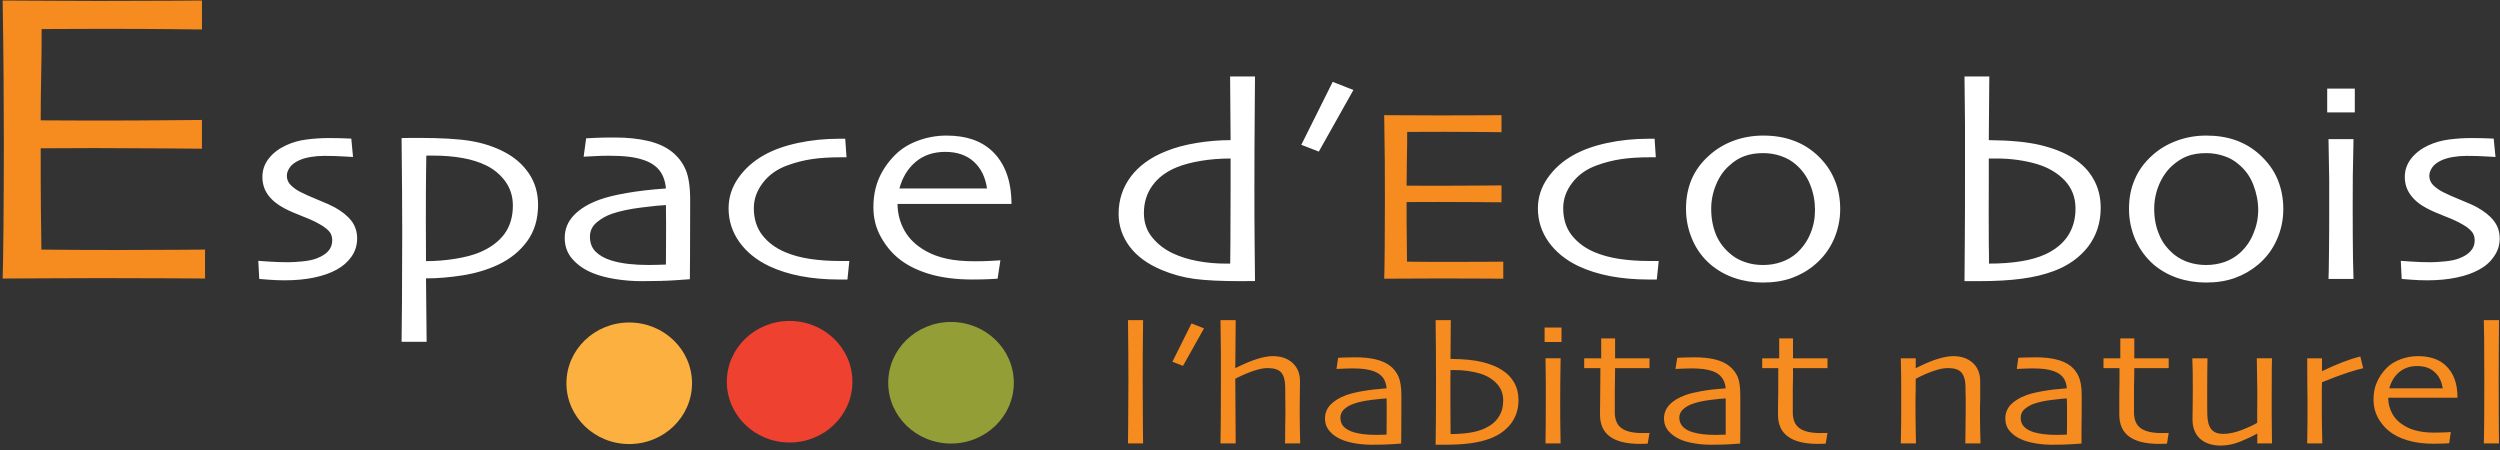 <?xml version="1.0" encoding="UTF-8" standalone="no"?>
<svg width="250" xmlns="http://www.w3.org/2000/svg" viewBox="0 0 250 45" height="45">
 <rect x="0" y="0" width="250" height="45" fill="#333333" stroke="none"/>
 <ellipse cy="38.275" cx="95.102" rx="6.28" ry="6.078" fill="#949E37"/>
 <path d="m20.505 27.853c-0.143 0-1.198-0.008-3.163-0.021-1.967-0.014-4.401-0.02-7.302-0.02-2.014 0-3.858 0.006-5.53 0.02-1.673 0.013-3.088 0.021-4.245 0.021 0.032-0.806 0.06-2.55 0.083-5.231 0.024-2.682 0.036-5.454 0.036-8.316 0-1.57-0.008-3.647-0.024-6.232-0.017-2.584-0.048-5.259-0.096-8.024 1.125 0 2.533 0.007 4.222 0.021 1.689 0.014 3.429 0.021 5.221 0.021 3.028 0 5.494-0.007 7.397-0.021 1.904-0.014 2.934-0.021 3.092-0.021v2.897c-0.158 0-1.153-0.011-2.985-0.031-1.831-0.021-4.111-0.031-6.838-0.031-1.189 0-2.354 0.004-3.496 0.011-1.142 0.007-2.046 0.01-2.712 0.01 0 1.57-0.016 3.137-0.047 4.7-0.032 1.563-0.048 3.039-0.048 4.428 0.713 0 1.558 0.004 2.533 0.011 0.975 0.007 1.843 0.01 2.604 0.01 2.79 0 5.283-0.01 7.48-0.031 2.196-0.021 3.365-0.031 3.508-0.031v2.876c-0.127 0-1.435-0.011-3.925-0.031-2.489-0.021-4.765-0.032-6.826-0.032-0.761 0-1.669 0.004-2.723 0.011s-1.938 0.01-2.652 0.01c0 2.626 0.008 4.71 0.024 6.253 0.015 1.542 0.032 2.833 0.048 3.877 0.935 0.013 2.069 0.023 3.401 0.03 1.332 0.008 2.767 0.011 4.305 0.011 2.362 0 4.348-0.006 5.957-0.021 1.61-0.014 2.51-0.02 2.7-0.02v2.896h0.002z" fill="#F68B1F"/>
 <path d="m35.713 23.847c0 0.681-0.19 1.29-0.568 1.823-0.38 0.535-0.875 0.967-1.485 1.298-0.642 0.35-1.402 0.615-2.282 0.795-0.878 0.179-1.85 0.269-2.911 0.269-0.517 0-1.05-0.02-1.604-0.062-0.551-0.042-0.865-0.067-0.938-0.075l-0.095-1.81c0.095 0.01 0.46 0.035 1.095 0.075 0.637 0.042 1.27 0.063 1.9 0.063 0.367 0 0.84-0.028 1.418-0.083 0.579-0.055 1.055-0.157 1.435-0.303 0.525-0.204 0.914-0.452 1.165-0.747 0.254-0.295 0.379-0.65 0.379-1.063 0-0.377-0.11-0.684-0.33-0.919-0.222-0.235-0.525-0.463-0.915-0.683-0.42-0.25-0.995-0.513-1.725-0.795-0.732-0.28-1.344-0.55-1.837-0.808-0.705-0.377-1.243-0.824-1.617-1.34-0.371-0.515-0.558-1.114-0.558-1.795 0-0.682 0.213-1.293 0.638-1.837 0.427-0.544 0.999-0.981 1.715-1.312 0.62-0.295 1.307-0.491 2.06-0.588 0.752-0.096 1.482-0.144 2.187-0.144 0.642 0 1.168 0.009 1.578 0.027 0.412 0.019 0.649 0.028 0.712 0.028l0.173 1.837c-0.073 0-0.398-0.019-0.971-0.056-0.575-0.036-1.204-0.055-1.889-0.055-0.485 0-0.945 0.037-1.381 0.111-0.439 0.074-0.809 0.179-1.115 0.318-0.452 0.202-0.777 0.446-0.972 0.731-0.195 0.286-0.292 0.563-0.292 0.83 0 0.368 0.137 0.686 0.412 0.953 0.273 0.267 0.595 0.492 0.963 0.677 0.432 0.22 1.022 0.483 1.769 0.786 0.748 0.304 1.291 0.549 1.628 0.732 0.737 0.407 1.298 0.857 1.682 1.355 0.383 0.497 0.576 1.085 0.576 1.767zm18.095-3.37c0 1.428-0.363 2.64-1.088 3.64s-1.702 1.788-2.932 2.368c-1.071 0.497-2.248 0.847-3.53 1.05-1.283 0.203-2.501 0.303-3.658 0.303l0.063 6.34h-2.505c0.01-0.156 0.024-1.428 0.039-3.818 0.016-2.39 0.025-4.787 0.025-7.19 0-1.205-0.007-2.607-0.017-4.205s-0.027-3.317-0.047-5.159c0.337-0.009 0.67-0.014 1-0.014h0.765c2.207 0 3.92 0.102 5.139 0.304 1.218 0.202 2.328 0.562 3.325 1.077 1.061 0.544 1.896 1.269 2.506 2.175 0.61 0.907 0.915 1.95 0.915 3.129zm-2.521 0.076c0-0.901-0.244-1.691-0.725-2.373-0.485-0.68-1.115-1.218-1.892-1.613-0.705-0.349-1.505-0.605-2.405-0.765-0.898-0.161-1.873-0.242-2.923-0.242h-0.347-0.363c0 0.157-0.007 0.702-0.024 1.635-0.015 0.933-0.023 2.545-0.023 4.835 0 0.478 0.003 1.15 0.008 2.013 0.005 0.865 0.007 1.555 0.007 2.07 0.988 0 1.977-0.081 2.965-0.241 0.987-0.162 1.802-0.38 2.443-0.655 1.072-0.46 1.885-1.072 2.444-1.835 0.555-0.764 0.835-1.707 0.835-2.829zm17.731-0.531c0 2.283-0.005 4.143-0.015 5.58-0.011 1.436-0.016 2.21-0.016 2.32-0.105 0.008-0.594 0.043-1.467 0.103-0.872 0.06-1.995 0.09-3.372 0.09-0.861 0-1.728-0.068-2.601-0.207-0.872-0.138-1.624-0.336-2.254-0.595-0.841-0.34-1.521-0.805-2.041-1.395-0.52-0.588-0.78-1.298-0.78-2.126 0-0.875 0.306-1.632 0.921-2.272s1.469-1.158 2.562-1.553c0.683-0.25 1.595-0.472 2.735-0.67 1.14-0.199 2.44-0.349 3.902-0.45-0.064-0.719-0.269-1.307-0.615-1.767-0.347-0.461-0.857-0.811-1.53-1.051-0.462-0.165-0.977-0.283-1.545-0.352-0.567-0.069-1.229-0.103-1.985-0.103-0.474 0-0.875 0.009-1.207 0.027-0.33 0.019-0.78 0.042-1.347 0.069l0.252-1.837c0.158-0.009 0.47-0.025 0.938-0.048 0.467-0.023 1.105-0.035 1.915-0.035 1.24 0 2.347 0.113 3.319 0.339 0.971 0.225 1.778 0.591 2.418 1.098 0.6 0.479 1.052 1.07 1.357 1.775s0.456 1.725 0.456 3.06zm-2.411 3.328v-1.188c0-0.479-0.005-1.03-0.015-1.657-0.464 0.018-1.272 0.098-2.429 0.242-1.155 0.143-2.128 0.346-2.916 0.613-0.589 0.193-1.11 0.485-1.569 0.872-0.456 0.386-0.685 0.865-0.685 1.436 0 0.625 0.195 1.13 0.584 1.512 0.388 0.382 0.918 0.675 1.591 0.877 0.515 0.156 1.085 0.27 1.71 0.338 0.625 0.07 1.285 0.103 1.979 0.103 0.21 0 0.466-0.003 0.771-0.013 0.305-0.008 0.625-0.018 0.962-0.028 0-0.064 0.003-0.367 0.008-0.912 0.005-0.542 0.009-1.275 0.009-2.195zm18.326 2.748l-0.19 1.852h-0.401-0.465c-1.355 0-2.622-0.113-3.799-0.338-1.176-0.225-2.233-0.56-3.168-1.002-1.272-0.608-2.265-1.413-2.98-2.417-0.713-1.005-1.072-2.123-1.072-3.356 0-1.105 0.327-2.12 0.979-3.045 0.651-0.927 1.501-1.684 2.553-2.273 0.945-0.534 2.078-0.941 3.397-1.222 1.318-0.281 2.681-0.422 4.09-0.422h0.355 0.291l0.127 1.851h-0.245-0.243c-1.167 0-2.164 0.062-2.989 0.186-0.825 0.125-1.625 0.33-2.403 0.615-1.04 0.368-1.865 0.948-2.475 1.74-0.608 0.793-0.913 1.64-0.913 2.541 0 1.079 0.286 1.982 0.858 2.715 0.573 0.732 1.332 1.295 2.278 1.692 0.735 0.313 1.565 0.538 2.49 0.677 0.925 0.138 1.902 0.206 2.932 0.206h0.568 0.425zm16.217-5.703h-11.398c0.01 0.975 0.246 1.87 0.71 2.685 0.461 0.815 1.171 1.49 2.126 2.023 0.61 0.342 1.304 0.597 2.082 0.767 0.777 0.172 1.712 0.257 2.805 0.257 0.6 0 1.148-0.015 1.647-0.042 0.5-0.028 0.806-0.047 0.918-0.055l-0.28 1.837c-0.083 0.01-0.362 0.025-0.835 0.048-0.472 0.023-1.03 0.035-1.67 0.035-1.682 0-3.145-0.192-4.39-0.573-1.245-0.384-2.267-0.91-3.067-1.582-0.681-0.562-1.263-1.28-1.741-2.155-0.477-0.875-0.717-1.847-0.717-2.913 0-1.05 0.178-1.999 0.537-2.847 0.356-0.847 0.891-1.634 1.606-2.361 0.62-0.627 1.39-1.11 2.31-1.451 0.919-0.34 1.872-0.511 2.86-0.511 0.979 0 1.845 0.129 2.602 0.387 0.755 0.258 1.413 0.65 1.97 1.174 0.62 0.59 1.095 1.315 1.415 2.175 0.33 0.862 0.5 1.895 0.51 3.102zm-2.447-1.548c-0.166-1.142-0.611-2.037-1.331-2.686s-1.669-0.974-2.845-0.974c-1.177 0-2.159 0.329-2.947 0.988-0.788 0.658-1.335 1.55-1.64 2.673h8.763v-0.001zm26.797 9.255c-0.06 0-0.26 0.001-0.6 0.006s-0.6 0.007-0.8 0.007c-1.99 0-3.54-0.075-4.67-0.227-1.12-0.151-2.22-0.453-3.29-0.905-1.4-0.588-2.46-1.37-3.19-2.345-0.72-0.975-1.09-2.061-1.09-3.256 0-1.399 0.41-2.639 1.22-3.719 0.81-1.081 1.98-1.925 3.5-2.533 0.89-0.368 1.92-0.646 3.07-0.834 1.16-0.189 2.29-0.283 3.41-0.283l-0.05-6.367h2.49c0 0.184-0.01 1.472-0.03 3.864-0.02 2.393-0.03 4.818-0.03 7.275 0 1.942 0 3.697 0.02 5.265 0.02 1.57 0.03 2.92 0.04 4.052zm-2.44-9.7v-1.214-1.338c-1.05 0-2.04 0.078-2.98 0.235-0.92 0.156-1.72 0.367-2.38 0.633-1.05 0.424-1.87 1.029-2.44 1.815-0.58 0.787-0.87 1.709-0.87 2.765 0 0.949 0.27 1.762 0.83 2.442 0.56 0.682 1.25 1.215 2.08 1.6 0.73 0.34 1.54 0.597 2.46 0.767 0.9 0.17 1.86 0.255 2.86 0.255h0.2 0.2c0-0.084 0.01-0.77 0.02-2.064 0.01-1.291 0.02-3.256 0.02-5.896z" fill="#fff"/>
 <polygon points="135.34 9 131.88 15.16 130.13 14.483 133.27 8.185" fill="#fff"/>
 <path d="m150.33 27.87c-0.09 0-0.71-0.003-1.86-0.012-1.16-0.008-2.59-0.013-4.3-0.013-1.18 0-2.27 0.005-3.25 0.013-0.98 0.009-1.82 0.012-2.5 0.012 0.02-0.473 0.04-1.5 0.05-3.077 0.01-1.578 0.02-3.208 0.02-4.891 0-0.925 0-2.147-0.01-3.667s-0.03-3.093-0.06-4.719c0.66 0 1.49 0.004 2.48 0.012 1 0.008 2.02 0.012 3.08 0.012 1.78 0 3.23-0.004 4.35-0.012s1.72-0.012 1.82-0.012v1.704c-0.1 0-0.68-0.007-1.76-0.019s-2.42-0.018-4.02-0.018c-0.7 0-1.39 0.002-2.06 0.006s-1.2 0.006-1.59 0.006c0 0.924-0.01 1.845-0.03 2.765-0.02 0.918-0.03 1.788-0.03 2.605 0.42 0 0.92 0.002 1.49 0.007 0.57 0.003 1.09 0.005 1.53 0.005 1.64 0 3.11-0.005 4.4-0.019 1.3-0.011 1.98-0.018 2.07-0.018v1.692c-0.08 0-0.85-0.005-2.31-0.019-1.47-0.011-2.8-0.016-4.02-0.016-0.44 0-0.98 0.001-1.6 0.005-0.62 0.005-1.14 0.006-1.56 0.006 0 1.545 0 2.77 0.02 3.679 0 0.906 0.01 1.666 0.02 2.28 0.55 0.008 1.22 0.013 2 0.018 0.79 0.003 1.63 0.005 2.54 0.005 1.38 0 2.55-0.003 3.5-0.012 0.95-0.008 1.48-0.011 1.59-0.011v1.703z" fill="#F68B1F"/>
 <path d="m165.87 26.098l-0.19 1.852h-0.4-0.47c-1.35 0-2.62-0.113-3.8-0.338-1.17-0.225-2.23-0.56-3.17-1.002-1.27-0.608-2.26-1.413-2.98-2.417-0.71-1.005-1.07-2.123-1.07-3.356 0-1.105 0.33-2.12 0.98-3.045 0.65-0.927 1.5-1.684 2.55-2.273 0.95-0.534 2.08-0.941 3.4-1.222s2.68-0.422 4.09-0.422h0.35 0.3l0.12 1.851h-0.24-0.24c-1.17 0-2.17 0.062-2.99 0.186-0.83 0.125-1.63 0.33-2.41 0.615-1.04 0.368-1.86 0.948-2.47 1.74-0.61 0.793-0.91 1.64-0.91 2.541 0 1.079 0.28 1.982 0.85 2.715 0.58 0.732 1.34 1.295 2.28 1.692 0.74 0.313 1.57 0.538 2.49 0.677 0.93 0.138 1.9 0.206 2.93 0.206h0.57 0.43zm18.15-5.193c0 1.068-0.22 2.09-0.65 3.067-0.44 0.976-1.07 1.81-1.89 2.5-0.68 0.58-1.46 1.021-2.3 1.326-0.85 0.304-1.81 0.455-2.88 0.455-1 0-1.95-0.15-2.83-0.448-0.89-0.3-1.67-0.738-2.37-1.318-0.8-0.674-1.42-1.502-1.85-2.487s-0.65-2.025-0.65-3.122c0-1.058 0.18-2.033 0.55-2.921 0.38-0.889 0.95-1.688 1.75-2.397 0.7-0.644 1.52-1.139 2.45-1.485 0.93-0.345 1.93-0.518 2.97-0.518 1.1 0 2.08 0.159 2.96 0.477 0.9 0.318 1.69 0.794 2.39 1.43 0.8 0.727 1.38 1.544 1.76 2.451 0.4 0.907 0.59 1.903 0.59 2.99zm-2.52 0.097c0-0.865-0.15-1.709-0.48-2.527-0.32-0.82-0.82-1.51-1.49-2.072-0.41-0.35-0.9-0.62-1.46-0.808-0.55-0.189-1.14-0.284-1.75-0.284-0.72 0-1.35 0.102-1.89 0.304-0.55 0.203-1.05 0.521-1.51 0.953-0.57 0.497-1 1.134-1.32 1.907s-0.48 1.573-0.48 2.403c0 0.939 0.16 1.802 0.48 2.589 0.33 0.788 0.85 1.466 1.58 2.038 0.4 0.322 0.89 0.568 1.42 0.738 0.53 0.172 1.1 0.257 1.7 0.257 0.67 0 1.28-0.102 1.85-0.305 0.58-0.202 1.08-0.497 1.52-0.883 0.58-0.534 1.05-1.179 1.36-1.934 0.32-0.755 0.47-1.548 0.47-2.376zm28.57-0.214c0 1.509-0.44 2.805-1.27 3.892-0.85 1.085-2 1.895-3.43 2.428-0.94 0.35-2 0.605-3.2 0.765-1.2 0.162-2.64 0.242-4.32 0.242h-0.72-0.68c0-0.708 0.02-2.025 0.03-3.947 0.02-1.923 0.02-4.238 0.02-6.943v-4.817c-0.02-1.556-0.03-3.143-0.05-4.762h2.48l-0.05 6.367c2.17 0.019 3.89 0.187 5.19 0.503 1.3 0.318 2.38 0.748 3.23 1.291 0.9 0.561 1.58 1.263 2.05 2.105 0.48 0.841 0.72 1.8 0.72 2.876zm-2.52 0.055c0-1.111-0.37-2.046-1.08-2.8-0.72-0.753-1.65-1.301-2.79-1.641-0.58-0.175-1.23-0.31-1.91-0.407-0.69-0.097-1.39-0.145-2.1-0.145h-0.42-0.37v2.2c0 1.265-0.01 2.307-0.01 3.125 0 1.535 0.01 2.62 0.01 3.255 0.02 0.635 0.02 1.278 0.02 1.93 1.17 0 2.22-0.075 3.17-0.227 0.96-0.151 1.78-0.388 2.48-0.71 1-0.47 1.75-1.088 2.25-1.855 0.5-0.768 0.75-1.676 0.75-2.725zm20.78 0.062c0 1.068-0.21 2.09-0.65 3.067-0.43 0.976-1.06 1.81-1.88 2.5-0.7 0.58-1.47 1.021-2.32 1.326-0.85 0.304-1.8 0.455-2.86 0.455-1.02 0-1.97-0.15-2.85-0.448-0.89-0.3-1.67-0.738-2.37-1.318-0.78-0.674-1.4-1.502-1.85-2.487-0.43-0.985-0.65-2.025-0.65-3.122 0-1.058 0.18-2.033 0.57-2.921 0.36-0.889 0.95-1.688 1.73-2.397 0.7-0.644 1.53-1.139 2.47-1.485 0.93-0.345 1.91-0.518 2.96-0.518 1.09 0 2.09 0.159 2.97 0.477s1.68 0.794 2.37 1.43c0.8 0.727 1.4 1.544 1.78 2.451s0.58 1.903 0.58 2.99zm-2.51 0.097c0-0.865-0.17-1.709-0.49-2.527-0.31-0.82-0.81-1.51-1.5-2.072-0.4-0.35-0.88-0.62-1.45-0.808-0.56-0.189-1.15-0.284-1.75-0.284-0.73 0-1.36 0.102-1.9 0.304-0.53 0.203-1.03 0.521-1.51 0.953-0.55 0.497-0.99 1.134-1.32 1.907-0.32 0.773-0.48 1.573-0.48 2.403 0 0.939 0.16 1.802 0.5 2.589 0.31 0.788 0.85 1.466 1.56 2.038 0.42 0.322 0.89 0.568 1.42 0.738 0.55 0.172 1.12 0.257 1.72 0.257 0.65 0 1.26-0.102 1.85-0.305 0.56-0.202 1.06-0.497 1.5-0.883 0.6-0.534 1.05-1.179 1.36-1.934 0.32-0.755 0.49-1.548 0.49-2.376zm9.66-9.765h-2.76v-2.376h2.76v2.376zm-0.13 16.658h-2.5c0.02-0.148 0.03-1.055 0.05-2.722 0.02-1.666 0.02-3.043 0.02-4.13v-3.128c-0.02-1.137-0.04-2.47-0.07-3.999h2.5c-0.02 1.326-0.05 2.567-0.07 3.722 0 1.157-0.01 2.185-0.01 3.087 0 2.147 0.01 3.868 0.03 5.167 0.03 1.298 0.05 1.966 0.05 2.003zm14.62-4.048c0 0.681-0.2 1.29-0.59 1.823-0.36 0.535-0.86 0.967-1.48 1.298-0.63 0.35-1.4 0.615-2.28 0.795-0.87 0.179-1.84 0.269-2.9 0.269-0.52 0-1.05-0.02-1.6-0.062-0.57-0.042-0.87-0.067-0.95-0.075l-0.09-1.81c0.09 0.01 0.45 0.035 1.09 0.075 0.63 0.042 1.26 0.063 1.9 0.063 0.36 0 0.85-0.028 1.41-0.083 0.59-0.055 1.07-0.157 1.44-0.303 0.53-0.204 0.91-0.452 1.16-0.747 0.27-0.295 0.39-0.65 0.39-1.063 0-0.377-0.12-0.684-0.34-0.919-0.21-0.235-0.51-0.463-0.91-0.683-0.42-0.25-0.99-0.513-1.72-0.795-0.73-0.28-1.35-0.55-1.83-0.808-0.72-0.377-1.25-0.824-1.62-1.34-0.38-0.515-0.57-1.114-0.57-1.795 0-0.682 0.22-1.293 0.64-1.837 0.43-0.544 1-0.981 1.71-1.312 0.64-0.295 1.32-0.491 2.07-0.588 0.75-0.096 1.48-0.144 2.18-0.144 0.65 0 1.17 0.009 1.59 0.027 0.4 0.019 0.65 0.028 0.7 0.028l0.18 1.837c-0.08 0-0.4-0.019-0.97-0.056-0.58-0.036-1.21-0.055-1.9-0.055-0.48 0-0.93 0.037-1.38 0.111-0.43 0.074-0.8 0.179-1.12 0.318-0.45 0.202-0.76 0.446-0.96 0.731-0.19 0.286-0.29 0.563-0.29 0.83 0 0.368 0.14 0.686 0.4 0.953 0.29 0.267 0.6 0.492 0.97 0.677 0.43 0.22 1.02 0.483 1.77 0.786 0.75 0.304 1.3 0.549 1.63 0.732 0.73 0.407 1.3 0.857 1.68 1.355 0.39 0.497 0.59 1.085 0.59 1.767z" fill="#fff"/>
 <path d="m114.31 44.338h-1.51c0-0.068 0.01-0.886 0.02-2.458s0.02-2.877 0.02-3.913c0-0.667-0.01-1.51-0.01-2.527s-0.01-2.158-0.03-3.425h1.51c-0.01 0.862-0.02 1.862-0.03 2.997 0 1.135-0.01 2.091-0.01 2.87 0 1.698 0.01 3.183 0.02 4.456 0.01 1.272 0.02 1.939 0.02 2z" fill="#F68B1F"/>
 <polygon points="120.4 32.838 118.3 36.588 117.24 36.175 119.15 32.342" fill="#F68B1F"/>
 <path d="m130.02 44.338h-1.52c0.01-0.168 0.02-0.673 0.02-1.516 0.01-0.845 0.02-1.4 0.02-1.67 0-0.292 0-0.722-0.01-1.29 0-0.569-0.01-0.985-0.01-1.249-0.02-0.645-0.16-1.106-0.42-1.386s-0.72-0.42-1.36-0.42c-0.37 0-0.84 0.095-1.41 0.288-0.57 0.192-1.17 0.452-1.8 0.778l0.04 6.465h-1.52c0.01-0.218 0.02-1.1 0.03-2.643 0.01-1.545 0.01-2.815 0.01-3.813v-2.459c-0.01-0.988-0.02-2.125-0.04-3.408h1.52l-0.04 4.783 0.01 0.009c0.92-0.449 1.66-0.76 2.24-0.934 0.59-0.173 1.09-0.261 1.5-0.261 0.82 0 1.48 0.226 1.97 0.676 0.5 0.452 0.75 1.07 0.75 1.855 0 0.705-0.01 1.315-0.02 1.829-0.01 0.513-0.01 0.928-0.01 1.248 0 0.51 0.01 1.095 0.02 1.757 0.01 0.661 0.02 1.115 0.03 1.361zm10.12-4.791c0 1.39-0.01 2.521-0.01 3.396-0.01 0.874-0.01 1.345-0.01 1.412-0.06 0.007-0.36 0.027-0.89 0.063-0.53 0.037-1.22 0.055-2.06 0.055-0.52 0-1.05-0.041-1.58-0.126-0.53-0.084-0.99-0.205-1.37-0.362-0.51-0.207-0.93-0.49-1.24-0.848-0.32-0.359-0.48-0.79-0.48-1.295 0-0.532 0.19-0.994 0.56-1.384 0.38-0.388 0.9-0.703 1.56-0.945 0.42-0.151 0.97-0.286 1.67-0.408 0.69-0.12 1.48-0.212 2.37-0.273-0.04-0.437-0.16-0.795-0.37-1.075s-0.53-0.494-0.93-0.64c-0.28-0.1-0.6-0.172-0.94-0.214-0.35-0.043-0.75-0.063-1.21-0.063-0.29 0-0.53 0.005-0.74 0.017-0.2 0.011-0.47 0.025-0.82 0.041l0.16-1.118c0.09-0.005 0.28-0.015 0.57-0.028 0.28-0.015 0.67-0.022 1.16-0.022 0.76 0 1.43 0.068 2.02 0.205 0.59 0.138 1.08 0.362 1.48 0.668 0.36 0.292 0.63 0.652 0.82 1.082 0.18 0.428 0.28 1.048 0.28 1.862zm-1.47 2.025v-0.722c0-0.292 0-0.628-0.01-1.01-0.28 0.012-0.77 0.06-1.48 0.147-0.7 0.088-1.29 0.211-1.77 0.375-0.36 0.118-0.68 0.293-0.96 0.53-0.27 0.235-0.41 0.526-0.41 0.873 0 0.382 0.12 0.688 0.35 0.922 0.24 0.231 0.56 0.41 0.97 0.533 0.31 0.095 0.66 0.163 1.04 0.205 0.38 0.043 0.78 0.063 1.2 0.063 0.13 0 0.29-0.001 0.48-0.008 0.18-0.005 0.38-0.01 0.58-0.017v-0.555c0.01-0.33 0.01-0.775 0.01-1.336zm13.18-1.559c0 0.919-0.26 1.709-0.77 2.369-0.52 0.661-1.21 1.155-2.09 1.478-0.57 0.213-1.21 0.368-1.95 0.467-0.72 0.096-1.6 0.146-2.62 0.146h-0.44-0.42c0.01-0.431 0.02-1.233 0.03-2.403s0.01-2.578 0.01-4.225c0-1.008 0-1.985-0.01-2.932-0.01-0.946-0.01-1.913-0.03-2.898h1.52l-0.03 3.875c1.31 0.012 2.36 0.113 3.15 0.307 0.79 0.193 1.45 0.455 1.97 0.785 0.55 0.341 0.96 0.768 1.25 1.281 0.29 0.512 0.43 1.095 0.43 1.75zm-1.53 0.034c0-0.677-0.22-1.245-0.66-1.704-0.44-0.46-1-0.793-1.69-1-0.36-0.106-0.75-0.188-1.17-0.246-0.41-0.06-0.84-0.089-1.28-0.089h-0.26-0.21c0 0.124 0 0.569-0.01 1.339v1.901c0 0.935 0 1.595 0.01 1.982s0.01 0.778 0.01 1.175c0.7 0 1.34-0.047 1.93-0.138 0.58-0.092 1.08-0.237 1.5-0.434 0.62-0.285 1.07-0.66 1.37-1.128 0.31-0.467 0.46-1.02 0.46-1.658zm5.83-5.847h-1.69v-1.445h1.69v1.445zm-0.09 10.138h-1.51c0-0.09 0.01-0.641 0.02-1.656 0.01-1.014 0.01-1.852 0.01-2.514v-1.903c0-0.693-0.01-1.503-0.03-2.435h1.51c-0.01 0.808-0.02 1.563-0.03 2.267-0.01 0.703-0.01 1.328-0.01 1.878 0 1.307 0 2.353 0.02 3.143 0.02 0.792 0.02 1.199 0.02 1.22zm8.89-1.041l-0.18 1.066c-0.04 0.007-0.15 0.012-0.33 0.017-0.17 0.007-0.32 0.008-0.45 0.008-1.31 0-2.31-0.238-2.98-0.718s-1.01-1.215-1.01-2.207c0-0.621 0.01-1.288 0.02-2 0.01-0.711 0.02-1.595 0.02-2.648h-1.62v-0.983h1.7v-1.994h1.39v1.994h3.44v0.983h-3.44c0 0.117 0 0.468-0.01 1.05-0.01 0.583-0.02 1.015-0.02 1.295v0.865 1.22c0 0.728 0.23 1.253 0.68 1.577 0.44 0.321 1.13 0.483 2.07 0.483 0.11 0 0.25-0.002 0.41-0.005s0.26-0.003 0.31-0.003zm9.08-3.75v3.396c0 0.874-0.01 1.345-0.01 1.412-0.05 0.007-0.35 0.027-0.89 0.063-0.53 0.037-1.21 0.055-2.05 0.055-0.53 0-1.06-0.041-1.58-0.126-0.53-0.084-1-0.205-1.38-0.362-0.5-0.207-0.92-0.49-1.24-0.848-0.32-0.359-0.48-0.79-0.48-1.295 0-0.532 0.19-0.994 0.57-1.384 0.36-0.388 0.9-0.703 1.56-0.945 0.4-0.151 0.97-0.286 1.65-0.408 0.7-0.12 1.5-0.212 2.39-0.273-0.04-0.437-0.17-0.795-0.39-1.075-0.2-0.28-0.51-0.494-0.91-0.64-0.29-0.1-0.6-0.172-0.95-0.214-0.35-0.043-0.75-0.063-1.2-0.063-0.3 0-0.54 0.005-0.74 0.017-0.2 0.011-0.48 0.025-0.83 0.041l0.17-1.118c0.08-0.005 0.28-0.015 0.56-0.028 0.29-0.015 0.67-0.022 1.17-0.022 0.75 0 1.42 0.068 2.02 0.205 0.58 0.138 1.08 0.362 1.46 0.668 0.37 0.292 0.65 0.652 0.84 1.082 0.18 0.428 0.26 1.048 0.26 1.862zm-1.46 2.025v-0.722-1.01c-0.29 0.012-0.79 0.06-1.49 0.147-0.7 0.088-1.3 0.211-1.76 0.375-0.37 0.118-0.69 0.293-0.97 0.53-0.27 0.235-0.42 0.526-0.42 0.873 0 0.382 0.14 0.688 0.37 0.922 0.23 0.231 0.55 0.41 0.97 0.533 0.31 0.095 0.65 0.163 1.03 0.205 0.38 0.043 0.78 0.063 1.22 0.063 0.11 0 0.28-0.001 0.46-0.008 0.19-0.005 0.39-0.01 0.59-0.017v-0.555-1.336zm10.18 1.725l-0.18 1.066c-0.04 0.007-0.15 0.012-0.34 0.017-0.16 0.007-0.31 0.008-0.45 0.008-1.31 0-2.3-0.238-2.96-0.718-0.69-0.48-1.02-1.215-1.02-2.207 0-0.621 0-1.288 0.02-2 0.01-0.711 0.01-1.595 0.01-2.648h-1.61v-0.983h1.7v-1.994h1.38v1.994h3.45v0.983h-3.45v1.05c-0.02 0.583-0.02 1.015-0.02 1.295v0.865 1.22c0 0.728 0.22 1.253 0.67 1.577 0.45 0.321 1.13 0.483 2.07 0.483 0.11 0 0.26-0.002 0.41-0.005 0.17-0.003 0.27-0.003 0.32-0.003zm15.3 1.041h-1.52c0-0.156 0.02-0.675 0.02-1.555 0.02-0.88 0.02-1.423 0.02-1.631v-1.29c-0.02-0.569-0.02-0.985-0.02-1.249-0.02-0.645-0.17-1.106-0.43-1.386-0.25-0.28-0.7-0.42-1.35-0.42-0.4 0-0.89 0.1-1.45 0.301-0.59 0.202-1.17 0.46-1.75 0.774v1c-0.02 0.605-0.02 1.158-0.02 1.656 0 0.65 0 1.435 0.02 2.354 0.01 0.92 0.03 1.401 0.03 1.446h-1.52c0-0.04 0-0.381 0.02-1.03 0.02-0.646 0.02-1.61 0.02-2.888v-2.067c0-0.791-0.02-1.631-0.04-2.523h1.5l-0.01 0.967 0.01 0.018c0.89-0.448 1.64-0.762 2.24-0.938 0.6-0.177 1.1-0.265 1.5-0.265 0.81 0 1.46 0.226 1.96 0.676 0.5 0.452 0.74 1.07 0.74 1.855v1.829c-0.02 0.513-0.02 0.928-0.02 1.248 0 0.51 0 1.147 0.02 1.912 0.01 0.765 0.03 1.166 0.03 1.206zm10.12-4.791c0 1.39 0 2.521-0.02 3.396v1.412c-0.07 0.007-0.37 0.027-0.9 0.063-0.53 0.037-1.22 0.055-2.05 0.055-0.52 0-1.05-0.041-1.58-0.126-0.54-0.084-0.99-0.205-1.37-0.362-0.52-0.207-0.93-0.49-1.25-0.848-0.32-0.359-0.47-0.79-0.47-1.295 0-0.532 0.19-0.994 0.55-1.384 0.39-0.388 0.9-0.703 1.57-0.945 0.42-0.151 0.97-0.286 1.67-0.408 0.68-0.12 1.48-0.212 2.36-0.273-0.03-0.437-0.15-0.795-0.36-1.075-0.22-0.28-0.52-0.494-0.94-0.64-0.28-0.1-0.6-0.172-0.93-0.214-0.35-0.043-0.75-0.063-1.22-0.063-0.28 0-0.53 0.005-0.73 0.017-0.2 0.011-0.47 0.025-0.82 0.041l0.15-1.118c0.1-0.005 0.29-0.015 0.57-0.028 0.28-0.015 0.68-0.022 1.17-0.022 0.76 0 1.43 0.068 2.01 0.205 0.6 0.138 1.09 0.362 1.49 0.668 0.36 0.292 0.63 0.652 0.81 1.082 0.19 0.428 0.29 1.048 0.29 1.862zm-1.47 2.025v-0.722c0-0.292 0-0.628-0.02-1.01-0.28 0.012-0.76 0.06-1.46 0.147-0.72 0.088-1.3 0.211-1.79 0.375-0.35 0.118-0.66 0.293-0.95 0.53-0.28 0.235-0.41 0.526-0.41 0.873 0 0.382 0.11 0.688 0.35 0.922 0.23 0.231 0.56 0.41 0.96 0.533 0.32 0.095 0.67 0.163 1.05 0.205 0.39 0.043 0.79 0.063 1.2 0.063 0.14 0 0.29-0.001 0.47-0.008 0.18-0.005 0.38-0.01 0.58-0.017 0-0.038 0-0.223 0.02-0.555v-1.336zm10.17 1.725l-0.17 1.066c-0.05 0.007-0.17 0.012-0.33 0.017-0.19 0.007-0.34 0.008-0.47 0.008-1.3 0-2.3-0.238-2.97-0.718-0.66-0.48-1-1.215-1-2.207v-2c0.02-0.711 0.02-1.595 0.02-2.648h-1.6v-0.983h1.68v-1.994h1.4v1.994h3.44v0.983h-3.44c0 0.117 0 0.468-0.01 1.05-0.02 0.583-0.02 1.015-0.02 1.295v0.865 1.22c0 0.728 0.23 1.253 0.67 1.577 0.45 0.321 1.15 0.483 2.08 0.483 0.12 0 0.25-0.002 0.42-0.005 0.15-0.003 0.25-0.003 0.3-0.003zm10.33 1.041h-1.47v-0.975l-0.01-0.008c-0.45 0.258-1 0.522-1.67 0.795-0.67 0.272-1.33 0.407-1.97 0.407-0.88 0-1.58-0.23-2.08-0.689-0.5-0.46-0.75-1.105-0.75-1.935 0-0.448 0.02-0.981 0.02-1.601 0.01-0.619 0.01-1.069 0.01-1.349 0-0.51 0-1.14-0.01-1.888-0.02-0.747-0.04-1.17-0.04-1.265h1.52c0 0.073 0 0.477-0.02 1.212-0.01 0.733-0.01 1.32-0.01 1.756v1.445c0.01 0.579 0.01 0.987 0.01 1.229 0.02 0.661 0.15 1.145 0.4 1.453 0.25 0.31 0.65 0.463 1.2 0.463 0.57 0 1.2-0.135 1.89-0.403 0.68-0.27 1.18-0.505 1.5-0.707v-0.928c0.01-0.553 0.01-1.24 0.01-2.065 0-0.588-0.01-1.293-0.03-2.113-0.02-0.822-0.02-1.269-0.02-1.342h1.52c0 0.095 0 0.412-0.02 0.947-0.01 0.535-0.01 1.446-0.01 2.736v1.904c0.01 0.546 0.01 1.52 0.03 2.921zm9.12-7.515c-0.35 0.072-0.89 0.227-1.62 0.462-0.72 0.235-1.55 0.55-2.5 0.942 0 0.061 0 0.343-0.02 0.845v1.4c0 0.66 0 1.445 0.02 2.353s0.03 1.412 0.03 1.513h-1.51c0-0.095 0-0.41 0.01-0.941 0.02-0.532 0.02-1.444 0.02-2.732 0-0.522 0-1.25-0.02-2.187 0-0.935-0.01-1.818-0.01-2.648h1.48v1.278 0.009c0.73-0.359 1.45-0.67 2.15-0.934 0.7-0.263 1.27-0.441 1.68-0.538l0.29 1.178zm9.43 2.95h-6.93c0 0.595 0.15 1.14 0.43 1.635 0.28 0.497 0.72 0.907 1.3 1.232 0.37 0.208 0.78 0.363 1.27 0.467 0.46 0.105 1.03 0.156 1.7 0.156 0.36 0 0.7-0.008 1-0.025 0.3-0.016 0.5-0.028 0.56-0.035l-0.16 1.119c-0.07 0.006-0.24 0.016-0.52 0.03-0.28 0.013-0.63 0.021-1.02 0.021-1.01 0-1.91-0.116-2.66-0.35-0.77-0.231-1.39-0.553-1.87-0.961-0.42-0.344-0.77-0.78-1.07-1.312-0.28-0.533-0.43-1.123-0.43-1.773 0-0.64 0.1-1.217 0.33-1.732 0.22-0.517 0.54-0.995 0.97-1.438 0.38-0.382 0.85-0.675 1.42-0.884 0.55-0.206 1.13-0.31 1.73-0.31s1.12 0.079 1.58 0.235c0.47 0.157 0.87 0.395 1.2 0.715 0.39 0.359 0.67 0.8 0.87 1.324 0.2 0.523 0.3 1.153 0.3 1.886zm-1.48-0.941c-0.1-0.695-0.37-1.24-0.82-1.635-0.43-0.395-1.02-0.592-1.73-0.592-0.72 0-1.3 0.2-1.79 0.6-0.48 0.402-0.81 0.943-1 1.627h5.34zm5.63 5.506h-1.52c0.02-0.068 0.02-0.886 0.04-2.458 0-1.573 0.01-2.877 0.01-3.913 0-0.667 0-1.51-0.01-2.527 0-1.017 0-2.158-0.04-3.425h1.52c0 0.862-0.02 1.862-0.02 2.997-0.01 1.135-0.01 2.091-0.01 2.87 0 1.698 0 3.183 0.01 4.456 0.02 1.272 0.02 1.939 0.02 2z" fill="#F68B1F"/>
 <ellipse cy="38.173" cx="78.962" rx="6.28" ry="6.078" fill="#EF4130"/>
 <ellipse cy="38.327" cx="62.923" rx="6.28" ry="6.078" fill="#FBB040"/>
</svg>
